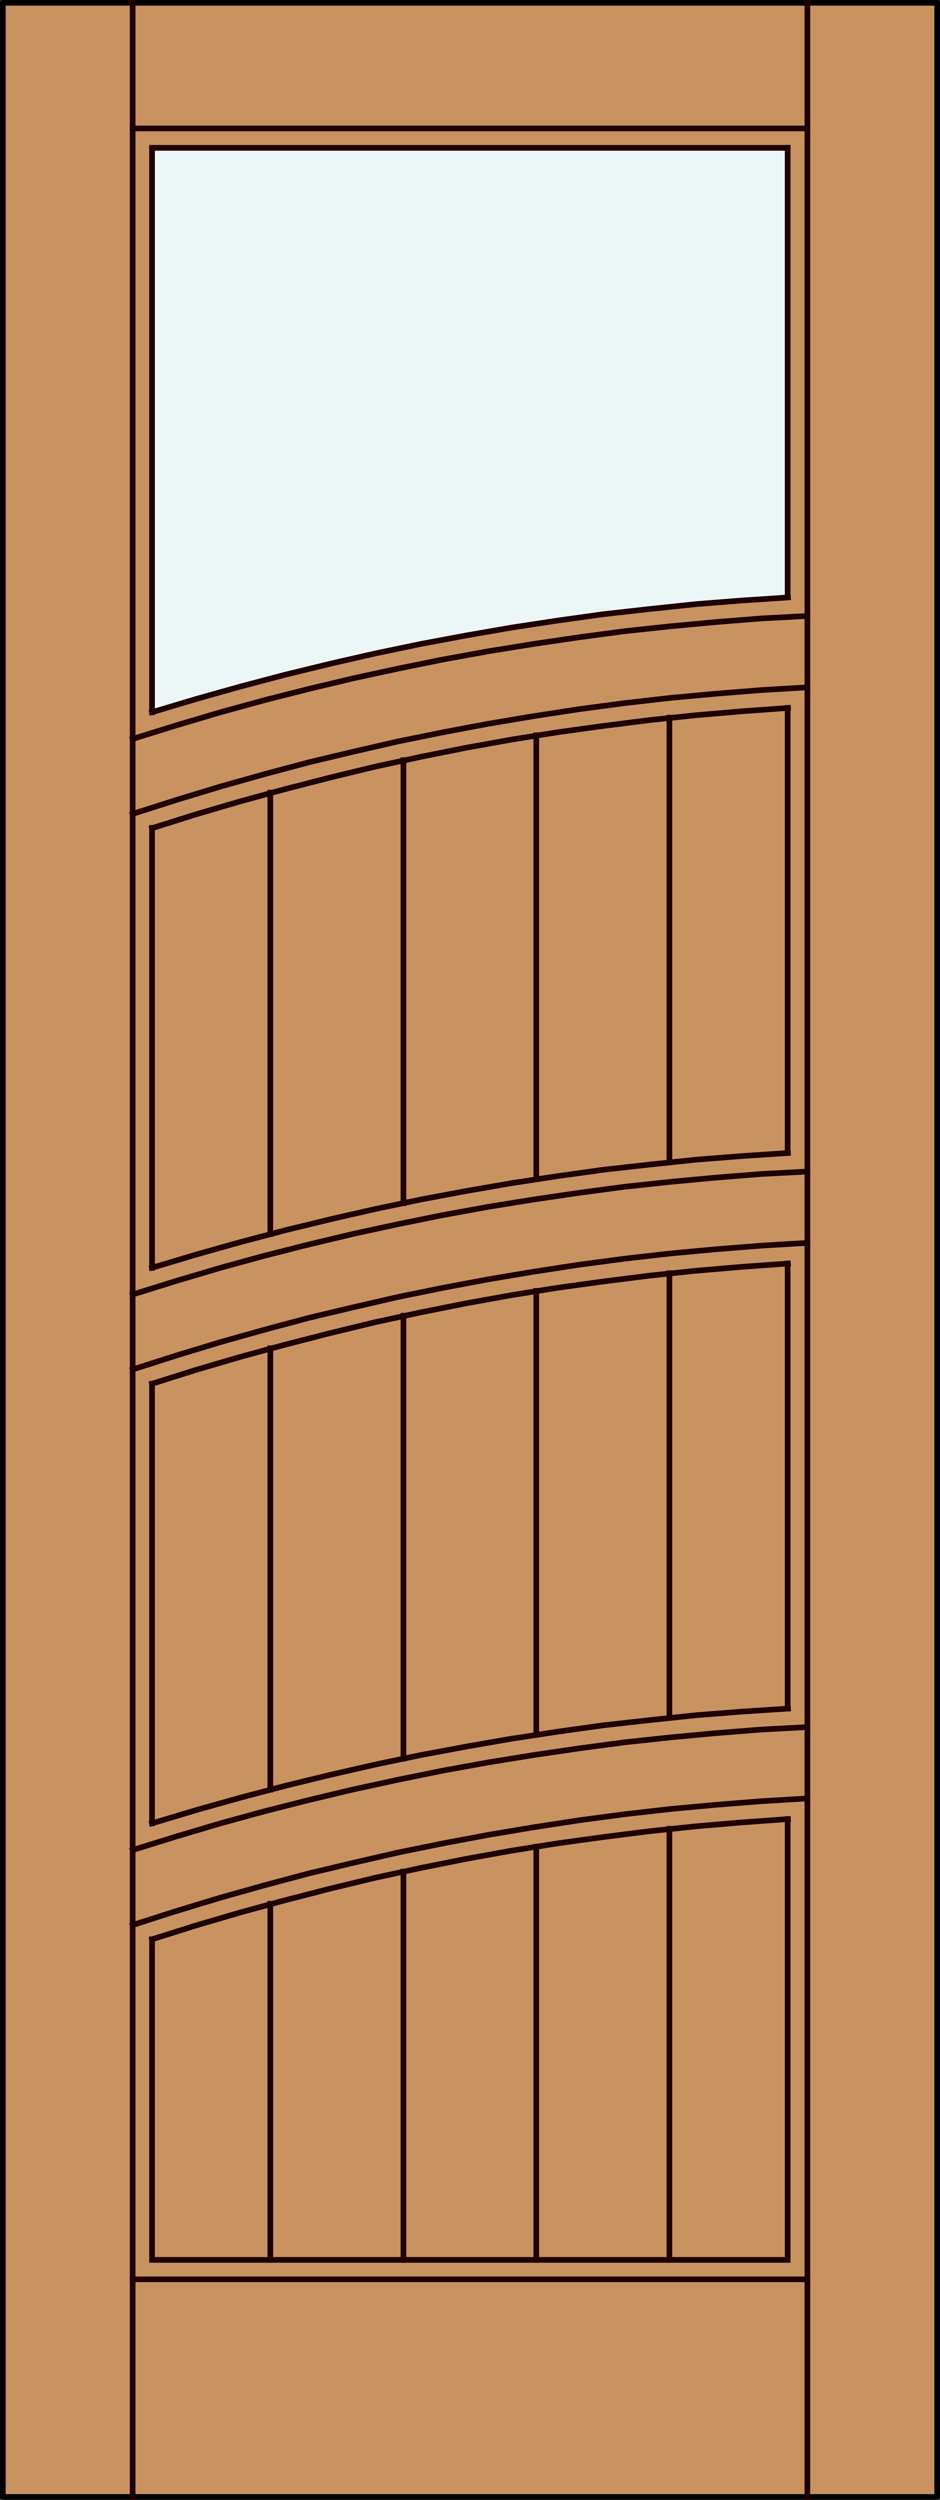 <?xml version="1.0" encoding="utf-8"?>
<!-- Generator: Adobe Illustrator 14.0.0, SVG Export Plug-In . SVG Version: 6.00 Build 43363)  -->
<!DOCTYPE svg PUBLIC "-//W3C//DTD SVG 1.1//EN" "http://www.w3.org/Graphics/SVG/1.1/DTD/svg11.dtd">
<svg version="1.1" id="Layer_1" xmlns="http://www.w3.org/2000/svg" xmlns:xlink="http://www.w3.org/1999/xlink" x="0px" y="0px"
	 width="83.012px" height="220.531px" viewBox="0 0 83.012 220.531" enable-background="new 0 0 83.012 220.531"
	 xml:space="preserve">
<rect x="0" y="0" width="83.012" height="220.531" fill="#333333" stroke="none"/>
<g id="DOOR_FILL">
	<rect x="0.25" y="0.249" fill="#C89361" width="82.512" height="220.03"/>
</g>
<g id="GLASS">
	<path fill="#EDF6F6" d="M13.427,62.831l0.002-49.689h56.154l-0.024,39.54C50.507,53.74,31.676,57.261,13.427,62.831z"/>
</g>
<g id="_x31_">
	
		<rect x="0.25" y="0.249" fill="none" stroke="#000000" stroke-width="0.5" stroke-linecap="round" stroke-linejoin="round" width="82.512" height="220.03"/>
</g>
<g id="_x30_">
</g>
<g id="Layer_1_1_">
</g>
<g>
	
		<line fill="none" stroke="#1F0001" stroke-width="0.5" stroke-linecap="square" stroke-miterlimit="10" x1="13.427" y1="111.841" x2="13.427" y2="73.035"/>
	<polyline fill="none" stroke="#1F0001" stroke-width="0.5" stroke-linecap="square" stroke-miterlimit="10" points="
		71.299,152.361 67.256,152.576 63.212,152.896 59.195,153.271 55.178,153.701 51.16,154.236 47.144,154.825 43.153,155.469 
		39.163,156.191 35.199,156.995 31.236,157.854 27.299,158.789 23.389,159.78 19.479,160.852 15.595,162.003 11.713,163.208 	"/>
	
		<line fill="none" stroke="#1F0001" stroke-width="0.5" stroke-linecap="square" stroke-miterlimit="10" x1="69.559" y1="13.044" x2="69.559" y2="52.681"/>
	
		<line fill="none" stroke="#1F0001" stroke-width="0.5" stroke-linecap="square" stroke-miterlimit="10" x1="69.559" y1="111.467" x2="69.559" y2="150.729"/>
	<polyline fill="none" stroke="#1F0001" stroke-width="0.5" stroke-linecap="square" stroke-miterlimit="10" points="
		69.586,111.467 65.489,111.761 61.417,112.109 57.346,112.537 53.303,113.047 49.233,113.607 45.189,114.252 41.171,114.975 
		37.155,115.777 33.164,116.636 29.174,117.6 25.21,118.617 21.273,119.688 17.337,120.84 13.427,122.072 	"/>
	<polyline fill="none" stroke="#1F0001" stroke-width="0.5" stroke-linecap="square" stroke-miterlimit="10" points="69.586,62.456 
		65.489,62.75 61.417,63.099 57.346,63.527 53.303,64.037 49.233,64.599 45.189,65.242 41.171,65.965 37.155,66.768 33.164,67.625 
		29.174,68.589 25.21,69.607 21.273,70.678 17.337,71.83 13.427,73.062 	"/>
	
		<line fill="none" stroke="#1F0001" stroke-width="0.5" stroke-linecap="square" stroke-miterlimit="10" x1="59.115" y1="199.363" x2="59.115" y2="161.334"/>
	
		<line fill="none" stroke="#1F0001" stroke-width="0.5" stroke-linecap="square" stroke-miterlimit="10" x1="59.115" y1="151.531" x2="59.115" y2="112.323"/>
	
		<line fill="none" stroke="#1F0001" stroke-width="0.5" stroke-linecap="square" stroke-miterlimit="10" x1="59.115" y1="102.521" x2="59.115" y2="63.313"/>
	
		<line fill="none" stroke="#1F0001" stroke-width="0.5" stroke-linecap="square" stroke-miterlimit="10" x1="11.713" y1="220.279" x2="11.713" y2="0.135"/>
	<polyline fill="none" stroke="#1F0001" stroke-width="0.5" stroke-linecap="square" stroke-miterlimit="10" points="
		69.586,150.729 65.515,150.996 61.445,151.316 57.373,151.746 53.303,152.201 49.259,152.764 45.215,153.38 41.198,154.076 
		37.181,154.825 33.19,155.655 29.2,156.566 25.237,157.531 21.273,158.575 17.363,159.673 13.427,160.852 	"/>
	<polyline fill="none" stroke="#1F0001" stroke-width="0.5" stroke-linecap="square" stroke-miterlimit="10" points="
		69.559,160.477 69.559,199.363 13.427,199.363 13.427,171.082 	"/>
	<polyline fill="none" stroke="#1F0001" stroke-width="0.5" stroke-linecap="square" stroke-miterlimit="10" points="
		71.299,109.646 67.256,109.886 63.212,110.208 59.168,110.583 55.151,111.038 51.134,111.573 47.116,112.189 43.126,112.859 
		39.135,113.607 35.173,114.413 31.208,115.323 27.272,116.26 23.363,117.305 19.452,118.402 15.569,119.581 11.713,120.813 	"/>
	<polyline fill="none" stroke="#1F0001" stroke-width="0.5" stroke-linecap="square" stroke-miterlimit="10" points="71.299,60.635 
		67.256,60.876 63.212,61.197 59.168,61.572 55.151,62.028 51.134,62.563 47.116,63.179 43.126,63.849 39.135,64.599 35.173,65.402 
		31.208,66.313 27.272,67.25 23.363,68.294 19.452,69.393 15.569,70.571 11.713,71.803 	"/>
	
		<line fill="none" stroke="#1F0001" stroke-width="0.5" stroke-linecap="square" stroke-miterlimit="10" x1="35.628" y1="199.363" x2="35.628" y2="165.109"/>
	
		<line fill="none" stroke="#1F0001" stroke-width="0.5" stroke-linecap="square" stroke-miterlimit="10" x1="35.628" y1="155.146" x2="35.628" y2="116.072"/>
	
		<line fill="none" stroke="#1F0001" stroke-width="0.5" stroke-linecap="square" stroke-miterlimit="10" x1="35.628" y1="106.137" x2="35.628" y2="67.063"/>
	
		<line fill="none" stroke="#1F0001" stroke-width="0.5" stroke-linecap="square" stroke-miterlimit="10" x1="13.427" y1="13.044" x2="69.559" y2="13.044"/>
	
		<line fill="none" stroke="#1F0001" stroke-width="0.5" stroke-linecap="square" stroke-miterlimit="10" x1="11.713" y1="201.077" x2="71.299" y2="201.077"/>
	<polyline fill="none" stroke="#1F0001" stroke-width="0.5" stroke-linecap="square" stroke-miterlimit="10" points="
		69.586,160.477 65.489,160.771 61.417,161.119 57.346,161.548 53.303,162.057 49.233,162.619 45.189,163.262 41.171,163.984 
		37.155,164.788 33.164,165.646 29.174,166.609 25.21,167.628 21.273,168.699 17.337,169.852 13.427,171.082 	"/>
	
		<line fill="none" stroke="#1F0001" stroke-width="0.5" stroke-linecap="square" stroke-miterlimit="10" x1="71.299" y1="220.279" x2="71.299" y2="0.135"/>
	<polyline fill="none" stroke="#1F0001" stroke-width="0.5" stroke-linecap="square" stroke-miterlimit="10" points="
		71.299,103.352 67.256,103.566 63.212,103.887 59.195,104.262 55.178,104.691 51.16,105.227 47.144,105.815 43.153,106.458 
		39.163,107.182 35.199,107.985 31.236,108.841 27.299,109.779 23.389,110.77 19.479,111.841 15.595,112.993 11.713,114.198 	"/>
	<polyline fill="none" stroke="#1F0001" stroke-width="0.5" stroke-linecap="square" stroke-miterlimit="10" points="71.299,54.341 
		67.256,54.555 63.212,54.877 59.195,55.251 55.178,55.68 51.16,56.216 47.144,56.805 43.153,57.448 39.163,58.171 35.199,58.975 
		31.236,59.832 27.299,60.769 23.389,61.76 19.479,62.831 15.595,63.982 11.713,65.188 	"/>
	
		<line fill="none" stroke="#1F0001" stroke-width="0.5" stroke-linecap="square" stroke-miterlimit="10" x1="23.87" y1="199.363" x2="23.87" y2="167.948"/>
	
		<line fill="none" stroke="#1F0001" stroke-width="0.5" stroke-linecap="square" stroke-miterlimit="10" x1="23.87" y1="157.879" x2="23.87" y2="118.938"/>
	
		<line fill="none" stroke="#1F0001" stroke-width="0.5" stroke-linecap="square" stroke-miterlimit="10" x1="23.87" y1="108.869" x2="23.87" y2="69.928"/>
	
		<line fill="none" stroke="#1F0001" stroke-width="0.5" stroke-linecap="square" stroke-miterlimit="10" x1="71.299" y1="11.33" x2="11.713" y2="11.33"/>
	
		<line fill="none" stroke="#1F0001" stroke-width="0.5" stroke-linecap="square" stroke-miterlimit="10" x1="13.427" y1="160.852" x2="13.427" y2="122.072"/>
	<polyline fill="none" stroke="#1F0001" stroke-width="0.5" stroke-linecap="square" stroke-miterlimit="10" points="
		71.299,158.655 67.256,158.896 63.212,159.218 59.168,159.593 55.151,160.048 51.134,160.584 47.116,161.2 43.126,161.869 
		39.135,162.619 35.173,163.423 31.208,164.333 27.272,165.271 23.363,166.314 19.452,167.413 15.569,168.591 11.713,169.823 	"/>
	
		<line fill="none" stroke="#1F0001" stroke-width="0.5" stroke-linecap="square" stroke-miterlimit="10" x1="13.427" y1="62.831" x2="13.427" y2="13.044"/>
	
		<line fill="none" stroke="#1F0001" stroke-width="0.5" stroke-linecap="square" stroke-miterlimit="10" x1="69.559" y1="62.456" x2="69.559" y2="101.691"/>
	<polyline fill="none" stroke="#1F0001" stroke-width="0.5" stroke-linecap="square" stroke-miterlimit="10" points="
		69.586,101.718 65.515,101.986 61.445,102.307 57.373,102.736 53.303,103.191 49.259,103.753 45.215,104.369 41.198,105.065 
		37.181,105.815 33.19,106.646 29.2,107.557 25.237,108.52 21.273,109.565 17.363,110.663 13.427,111.841 	"/>
	<polyline fill="none" stroke="#1F0001" stroke-width="0.5" stroke-linecap="square" stroke-miterlimit="10" points="69.586,52.708 
		65.515,52.975 61.445,53.297 57.373,53.726 53.303,54.181 49.259,54.743 45.215,55.359 41.198,56.055 37.181,56.805 33.19,57.635 
		29.2,58.546 25.237,59.51 21.273,60.555 17.363,61.653 13.427,62.831 	"/>
	
		<line fill="none" stroke="#1F0001" stroke-width="0.5" stroke-linecap="square" stroke-miterlimit="10" x1="47.358" y1="199.363" x2="47.358" y2="162.914"/>
	
		<line fill="none" stroke="#1F0001" stroke-width="0.5" stroke-linecap="square" stroke-miterlimit="10" x1="47.358" y1="153.031" x2="47.358" y2="113.877"/>
	
		<line fill="none" stroke="#1F0001" stroke-width="0.5" stroke-linecap="square" stroke-miterlimit="10" x1="47.358" y1="104.021" x2="47.358" y2="64.866"/>
</g>
</svg>
